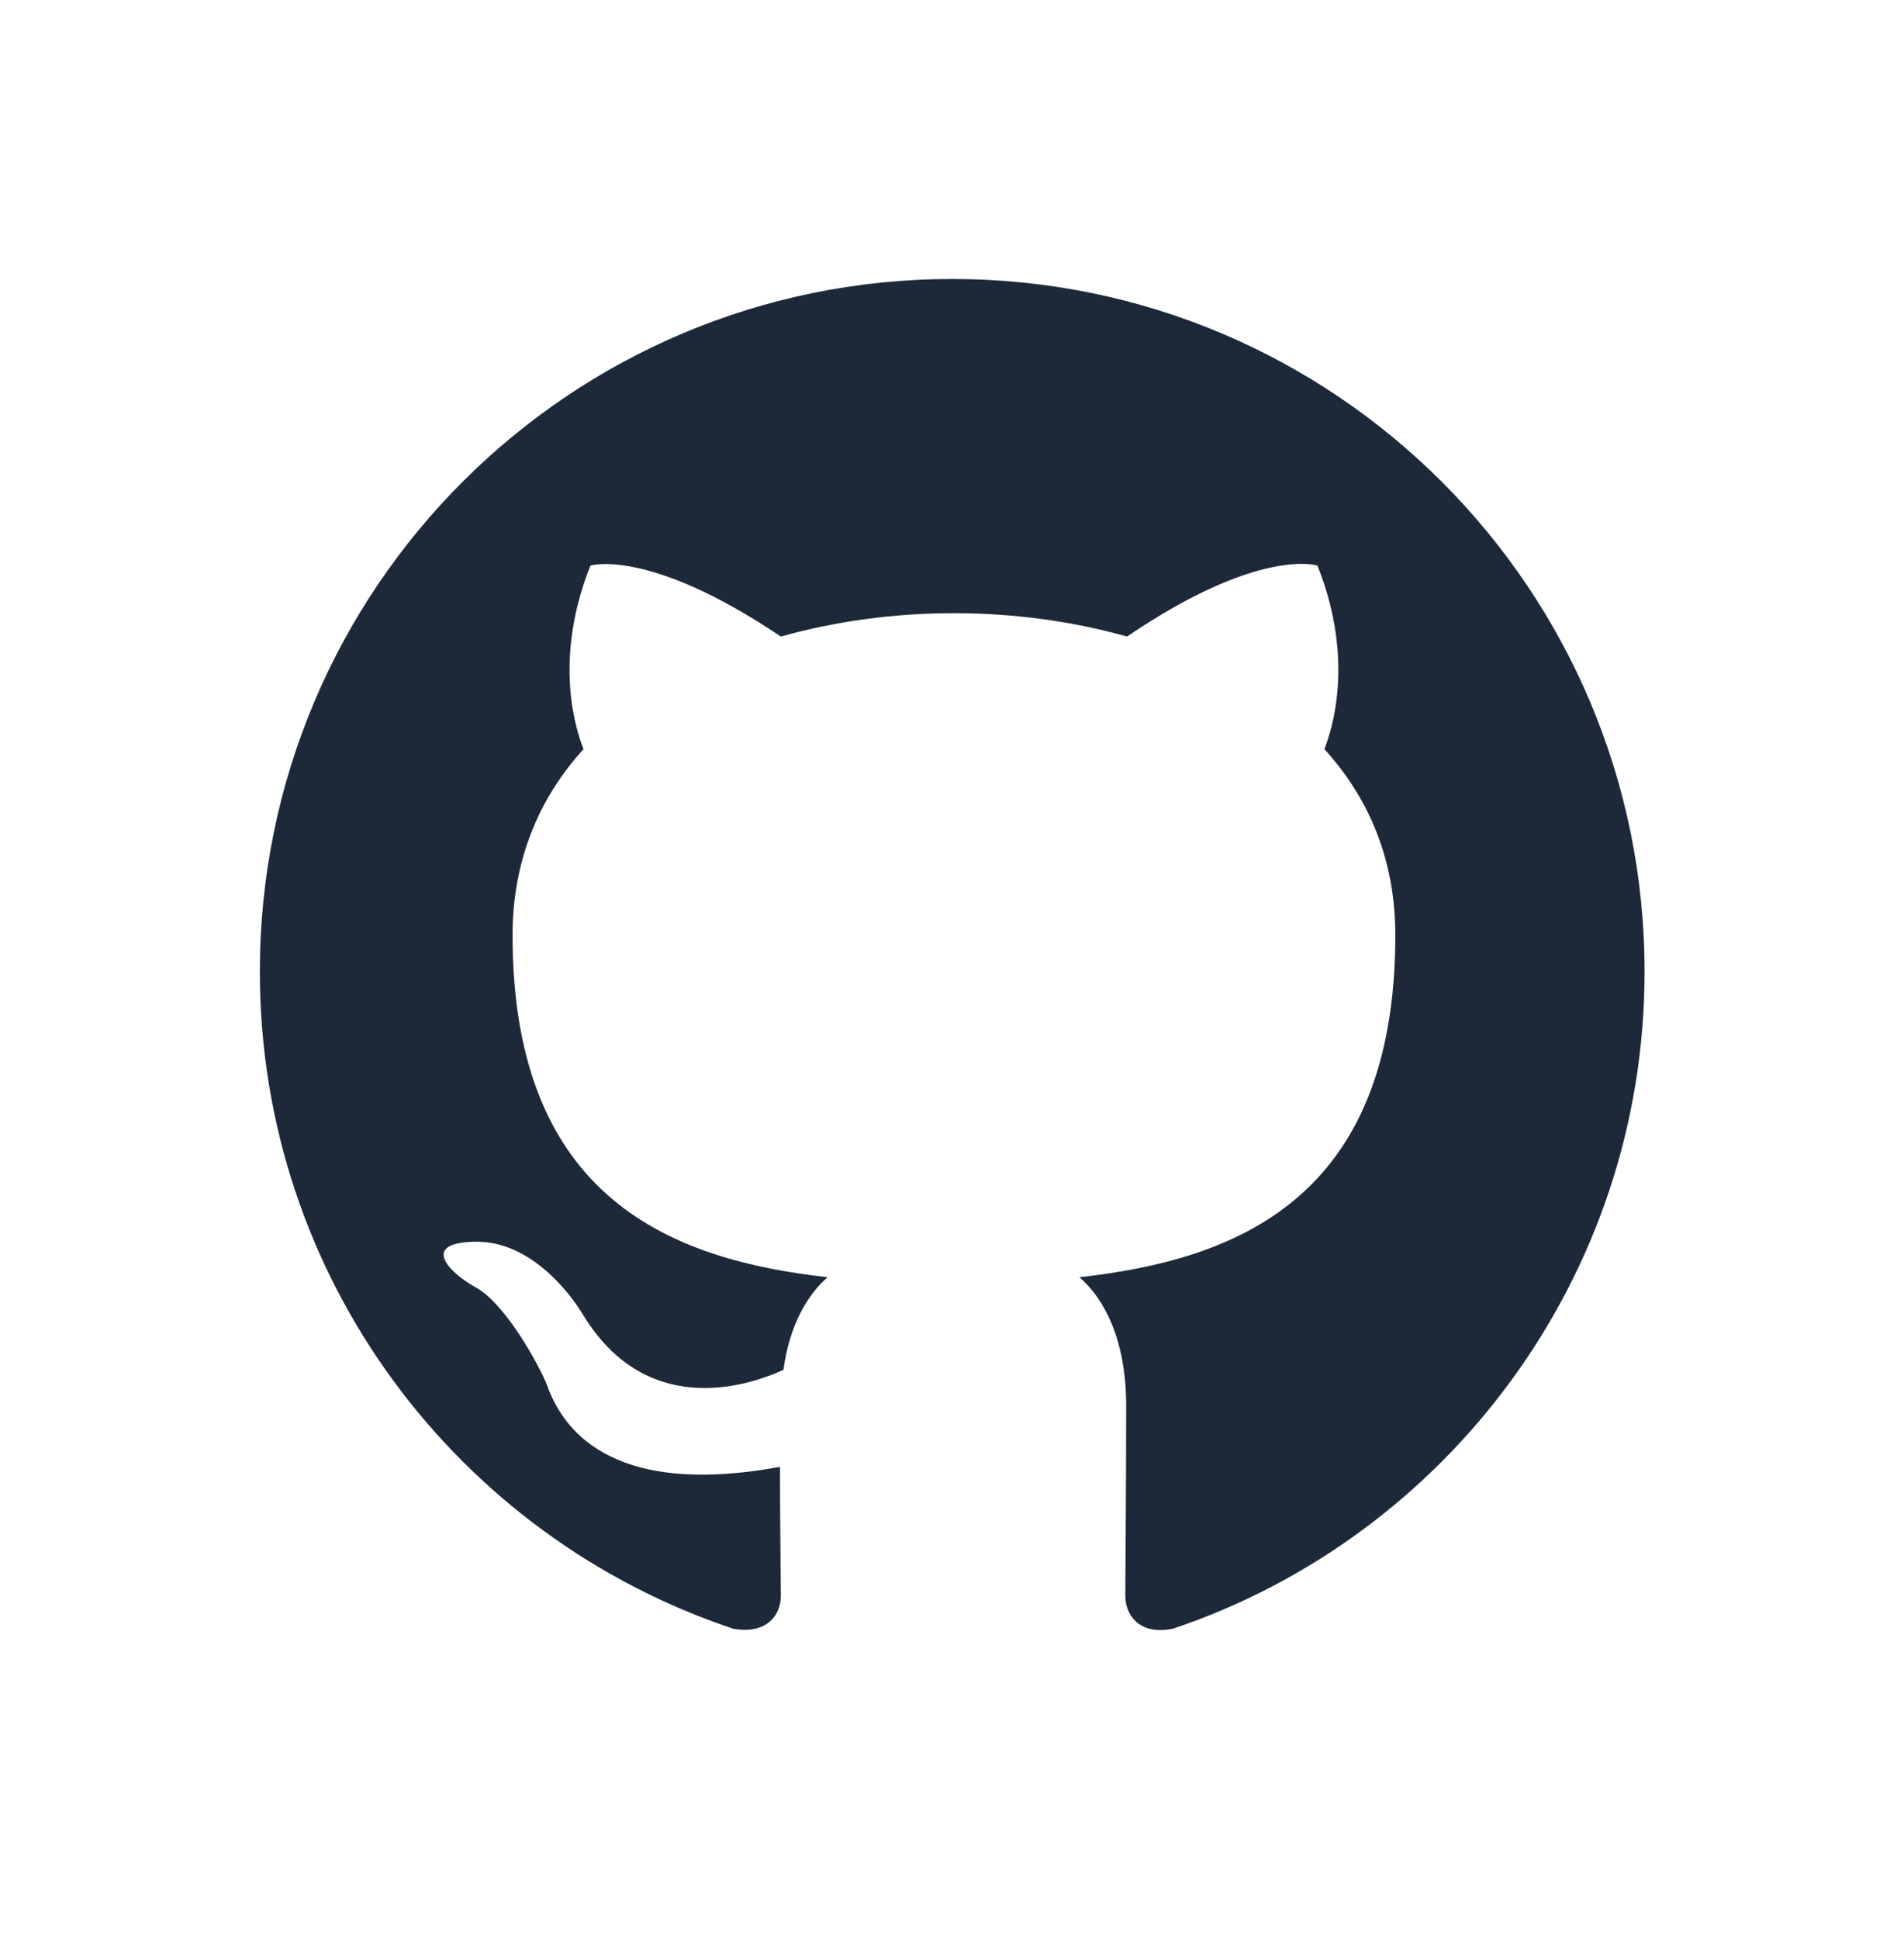 <svg width="55" height="56" viewBox="0 0 55 56" fill="none" xmlns="http://www.w3.org/2000/svg">
<g clip-path="url(#clip0_8763_4165)">
<path fill-rule="evenodd" clip-rule="evenodd" d="M27.506 8.056C16.456 8.056 7.506 17.006 7.506 28.056C7.506 36.906 13.231 44.381 21.181 47.031C22.181 47.206 22.556 46.606 22.556 46.081C22.556 45.606 22.531 44.031 22.531 42.356C17.506 43.281 16.206 41.131 15.806 40.006C15.581 39.431 14.606 37.656 13.756 37.181C13.056 36.806 12.056 35.881 13.731 35.856C15.306 35.831 16.431 37.306 16.806 37.906C18.606 40.931 21.481 40.081 22.631 39.556C22.806 38.256 23.331 37.381 23.906 36.881C19.456 36.381 14.806 34.656 14.806 27.006C14.806 24.831 15.581 23.031 16.856 21.631C16.656 21.131 15.956 19.081 17.056 16.331C17.056 16.331 18.731 15.806 22.556 18.381C24.156 17.931 25.856 17.706 27.556 17.706C29.256 17.706 30.956 17.931 32.556 18.381C36.381 15.781 38.056 16.331 38.056 16.331C39.156 19.081 38.456 21.131 38.256 21.631C39.531 23.031 40.306 24.806 40.306 27.006C40.306 34.681 35.631 36.381 31.181 36.881C31.906 37.506 32.531 38.706 32.531 40.581C32.531 43.256 32.506 45.406 32.506 46.081C32.506 46.606 32.881 47.231 33.881 47.031C41.781 44.381 47.506 36.881 47.506 28.056C47.506 17.006 38.556 8.056 27.506 8.056Z" fill="#1D2939"/>
</g>
<defs>
<clipPath id="clip0_8763_4165">
<rect width="40" height="40" fill="white" transform="translate(7.506 8.056)"/>
</clipPath>
</defs>
</svg>
